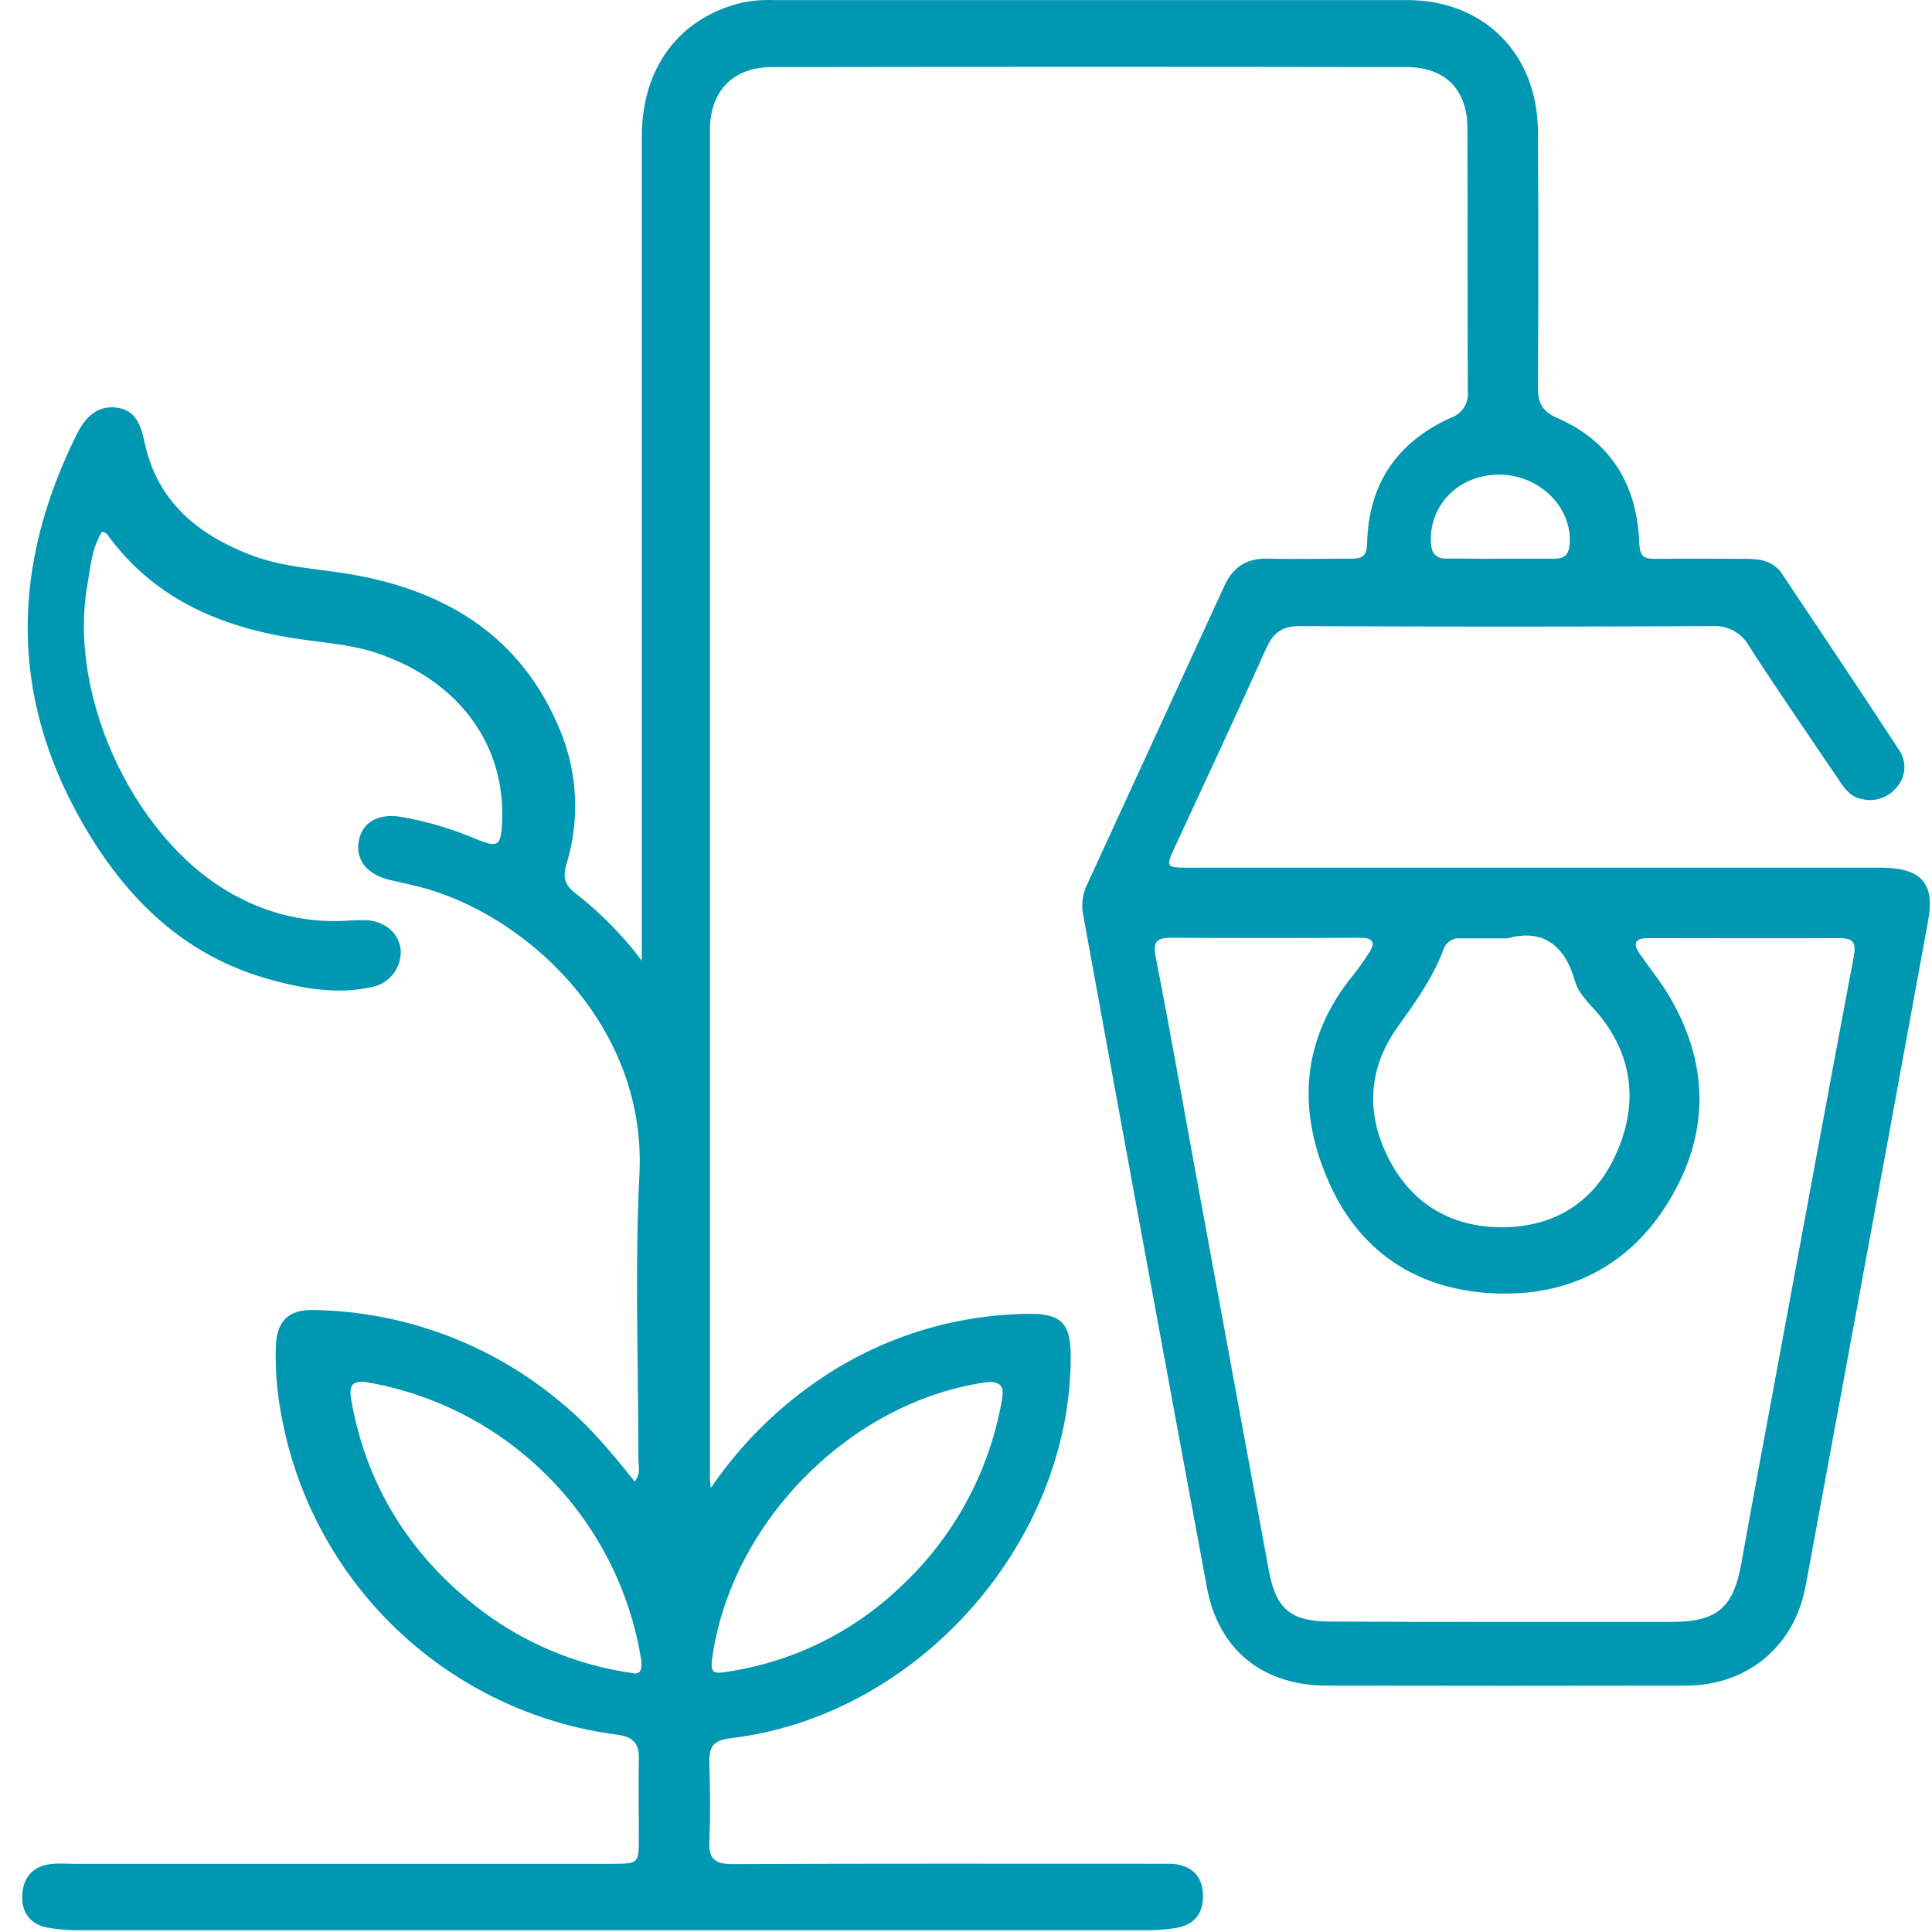 <svg width="69" height="69" viewBox="0 0 69 69" fill="none" xmlns="http://www.w3.org/2000/svg">
<path d="M25.383 53.148C26.454 51.571 27.824 50.218 29.415 49.167C31.587 47.728 34.13 46.949 36.736 46.923C37.91 46.911 38.245 47.266 38.241 48.464C38.228 55.14 32.744 61.299 26.086 62.08C25.453 62.155 25.318 62.406 25.334 62.96C25.361 63.886 25.377 64.818 25.334 65.745C25.301 66.393 25.53 66.579 26.17 66.575C31.154 66.553 36.138 66.563 41.122 66.563C41.367 66.563 41.612 66.563 41.855 66.563C42.563 66.618 42.947 67.006 42.963 67.673C42.979 68.341 42.663 68.756 41.945 68.866C41.582 68.918 41.216 68.942 40.85 68.936C28.195 68.936 15.54 68.936 2.886 68.936C2.492 68.944 2.099 68.913 1.711 68.847C1.055 68.725 0.749 68.273 0.798 67.63C0.847 66.988 1.237 66.618 1.891 66.565C2.134 66.545 2.38 66.565 2.623 66.565H21.836C22.816 66.565 22.816 66.565 22.816 65.586C22.816 64.658 22.798 63.729 22.816 62.801C22.829 62.249 22.59 62.029 22.052 61.955C19.096 61.572 16.34 60.258 14.181 58.203C12.022 56.148 10.574 53.459 10.045 50.526C9.894 49.734 9.828 48.928 9.849 48.121C9.879 47.197 10.273 46.766 11.207 46.786C14.434 46.838 17.546 47.999 20.019 50.074C21.026 50.894 21.848 51.883 22.667 52.913C22.896 52.635 22.8 52.359 22.8 52.109C22.8 48.713 22.669 45.309 22.837 41.925C23.092 36.804 19.087 32.917 15.347 31.775C14.88 31.634 14.401 31.538 13.925 31.428C13.12 31.233 12.701 30.731 12.81 30.058C12.92 29.384 13.48 29.041 14.315 29.172C15.257 29.336 16.177 29.61 17.056 29.987C17.777 30.279 17.888 30.206 17.93 29.413C18.076 26.66 16.453 24.396 13.621 23.38C12.55 22.988 11.424 22.953 10.318 22.767C7.705 22.326 5.422 21.3 3.814 19.064C3.79 19.03 3.73 19.024 3.645 18.987C3.275 19.575 3.23 20.262 3.117 20.92C2.404 25.021 4.944 30.23 8.528 32.051C9.684 32.661 10.983 32.951 12.29 32.889C12.557 32.867 12.826 32.859 13.094 32.864C13.758 32.901 14.25 33.336 14.311 33.922C14.329 34.229 14.236 34.533 14.048 34.778C13.861 35.022 13.591 35.19 13.288 35.251C12.084 35.52 10.903 35.322 9.742 35.01C6.608 34.176 4.497 32.104 2.935 29.374C0.314 24.792 0.43 20.17 2.739 15.513C3.031 14.926 3.452 14.475 4.153 14.557C4.854 14.64 5.032 15.186 5.165 15.809C5.614 17.904 7.051 19.089 8.962 19.823C10.165 20.286 11.445 20.311 12.683 20.538C16.042 21.151 18.648 22.798 19.994 26.061C20.633 27.587 20.716 29.289 20.229 30.87C20.088 31.346 20.174 31.622 20.571 31.916C21.455 32.609 22.245 33.413 22.921 34.309V33.26C22.921 23.805 22.921 14.35 22.921 4.895C22.921 2.43 24.233 0.667 26.446 0.107C26.828 0.024 27.219 -0.011 27.61 0.003C35.16 0.003 42.709 0.003 50.258 0.003C52.986 0.003 54.903 1.913 54.925 4.67C54.945 7.722 54.945 10.776 54.925 13.831C54.925 14.389 55.069 14.689 55.622 14.93C57.535 15.766 58.465 17.325 58.544 19.371C58.561 19.851 58.682 19.959 59.109 19.959C60.208 19.943 61.309 19.959 62.407 19.959C62.895 19.959 63.345 20.053 63.633 20.48C65.033 22.571 66.434 24.66 67.81 26.766C67.957 26.969 68.029 27.217 68.012 27.467C67.996 27.718 67.892 27.954 67.72 28.137C67.571 28.317 67.372 28.45 67.148 28.52C66.924 28.589 66.685 28.592 66.459 28.528C66.067 28.444 65.858 28.137 65.652 27.825C64.587 26.245 63.498 24.676 62.468 23.078C62.341 22.846 62.151 22.656 61.92 22.529C61.688 22.402 61.425 22.344 61.162 22.361C56.252 22.385 51.341 22.385 46.429 22.361C45.789 22.361 45.475 22.591 45.221 23.157C44.163 25.52 43.067 27.857 41.98 30.206C41.623 30.976 41.62 30.99 42.495 30.99H66.545C66.788 30.99 67.033 30.99 67.278 30.99C68.635 31.021 69.103 31.566 68.862 32.88C67.977 37.728 67.086 42.577 66.189 47.424C65.624 50.495 65.057 53.563 64.489 56.628C64.097 58.783 62.427 60.194 60.218 60.2C55.942 60.208 51.666 60.208 47.391 60.2C45.102 60.2 43.519 58.928 43.104 56.695C41.616 48.684 40.141 40.669 38.68 32.649C38.614 32.287 38.666 31.913 38.829 31.583C40.462 28.035 42.094 24.484 43.725 20.93C44.036 20.244 44.522 19.935 45.276 19.951C46.276 19.976 47.277 19.951 48.28 19.951C48.672 19.951 48.815 19.839 48.826 19.402C48.873 17.293 49.89 15.791 51.807 14.924C52.002 14.859 52.169 14.73 52.281 14.558C52.393 14.386 52.442 14.18 52.422 13.976C52.406 10.842 52.422 7.723 52.408 4.595C52.408 3.203 51.625 2.398 50.228 2.396C42.68 2.383 35.131 2.383 27.582 2.396C26.18 2.396 25.354 3.248 25.354 4.65C25.354 20.677 25.354 36.704 25.354 52.731C25.348 52.814 25.36 52.886 25.383 53.148ZM53.659 57.927H59.666C61.326 57.927 61.902 57.435 62.192 55.827C62.601 53.548 63.026 51.27 63.449 48.991C64.364 44.05 65.272 39.109 66.204 34.172C66.299 33.681 66.204 33.501 65.691 33.504C63.42 33.516 61.15 33.504 58.878 33.504C58.404 33.504 58.291 33.681 58.565 34.07C58.914 34.574 59.303 35.05 59.613 35.572C60.995 37.911 61.072 40.319 59.736 42.673C58.401 45.027 56.264 46.261 53.569 46.198C50.816 46.144 48.652 44.849 47.498 42.305C46.314 39.7 46.445 37.131 48.337 34.812C48.523 34.587 48.685 34.343 48.85 34.1C49.102 33.732 49.142 33.489 48.554 33.491C46.307 33.505 44.061 33.505 41.815 33.491C41.342 33.491 41.167 33.614 41.269 34.139C41.749 36.604 42.189 39.078 42.64 41.549C43.532 46.394 44.423 51.24 45.315 56.086C45.572 57.476 46.098 57.909 47.502 57.911C49.556 57.924 51.608 57.929 53.659 57.927ZM53.855 33.512C53.14 33.512 52.653 33.512 52.165 33.512C52.031 33.499 51.896 33.533 51.784 33.608C51.671 33.683 51.588 33.794 51.548 33.923C51.166 34.938 50.542 35.801 49.913 36.681C48.875 38.13 48.773 39.73 49.565 41.322C50.356 42.914 51.719 43.782 53.481 43.829C55.389 43.88 56.873 43.018 57.678 41.298C58.483 39.579 58.387 37.83 57.137 36.277C56.816 35.886 56.38 35.517 56.248 35.038C55.853 33.63 54.977 33.191 53.847 33.512H53.855ZM35.312 49.359C35.253 49.359 35.155 49.375 35.059 49.39C30.25 50.158 26.076 54.455 25.43 59.264C25.358 59.793 25.555 59.768 25.937 59.711C28.272 59.37 30.444 58.312 32.151 56.683C34.046 54.926 35.317 52.6 35.772 50.056C35.831 49.706 35.899 49.34 35.304 49.359H35.312ZM22.583 59.752C22.898 59.838 22.947 59.576 22.892 59.231C22.49 56.783 21.337 54.52 19.594 52.755C17.852 50.989 15.604 49.809 13.161 49.375C12.595 49.279 12.442 49.439 12.552 50.044C13.096 53.06 14.616 55.485 16.999 57.369C18.617 58.642 20.544 59.465 22.583 59.752ZM53.558 19.953C54.214 19.953 54.87 19.953 55.526 19.953C55.894 19.953 56.033 19.79 56.06 19.426C56.156 18.124 54.989 16.96 53.554 16.951C52.118 16.941 51.041 18.026 51.102 19.361C51.121 19.798 51.298 19.966 51.732 19.949C52.341 19.943 52.949 19.964 53.558 19.953Z" fill="#0097B2"/>
</svg>

